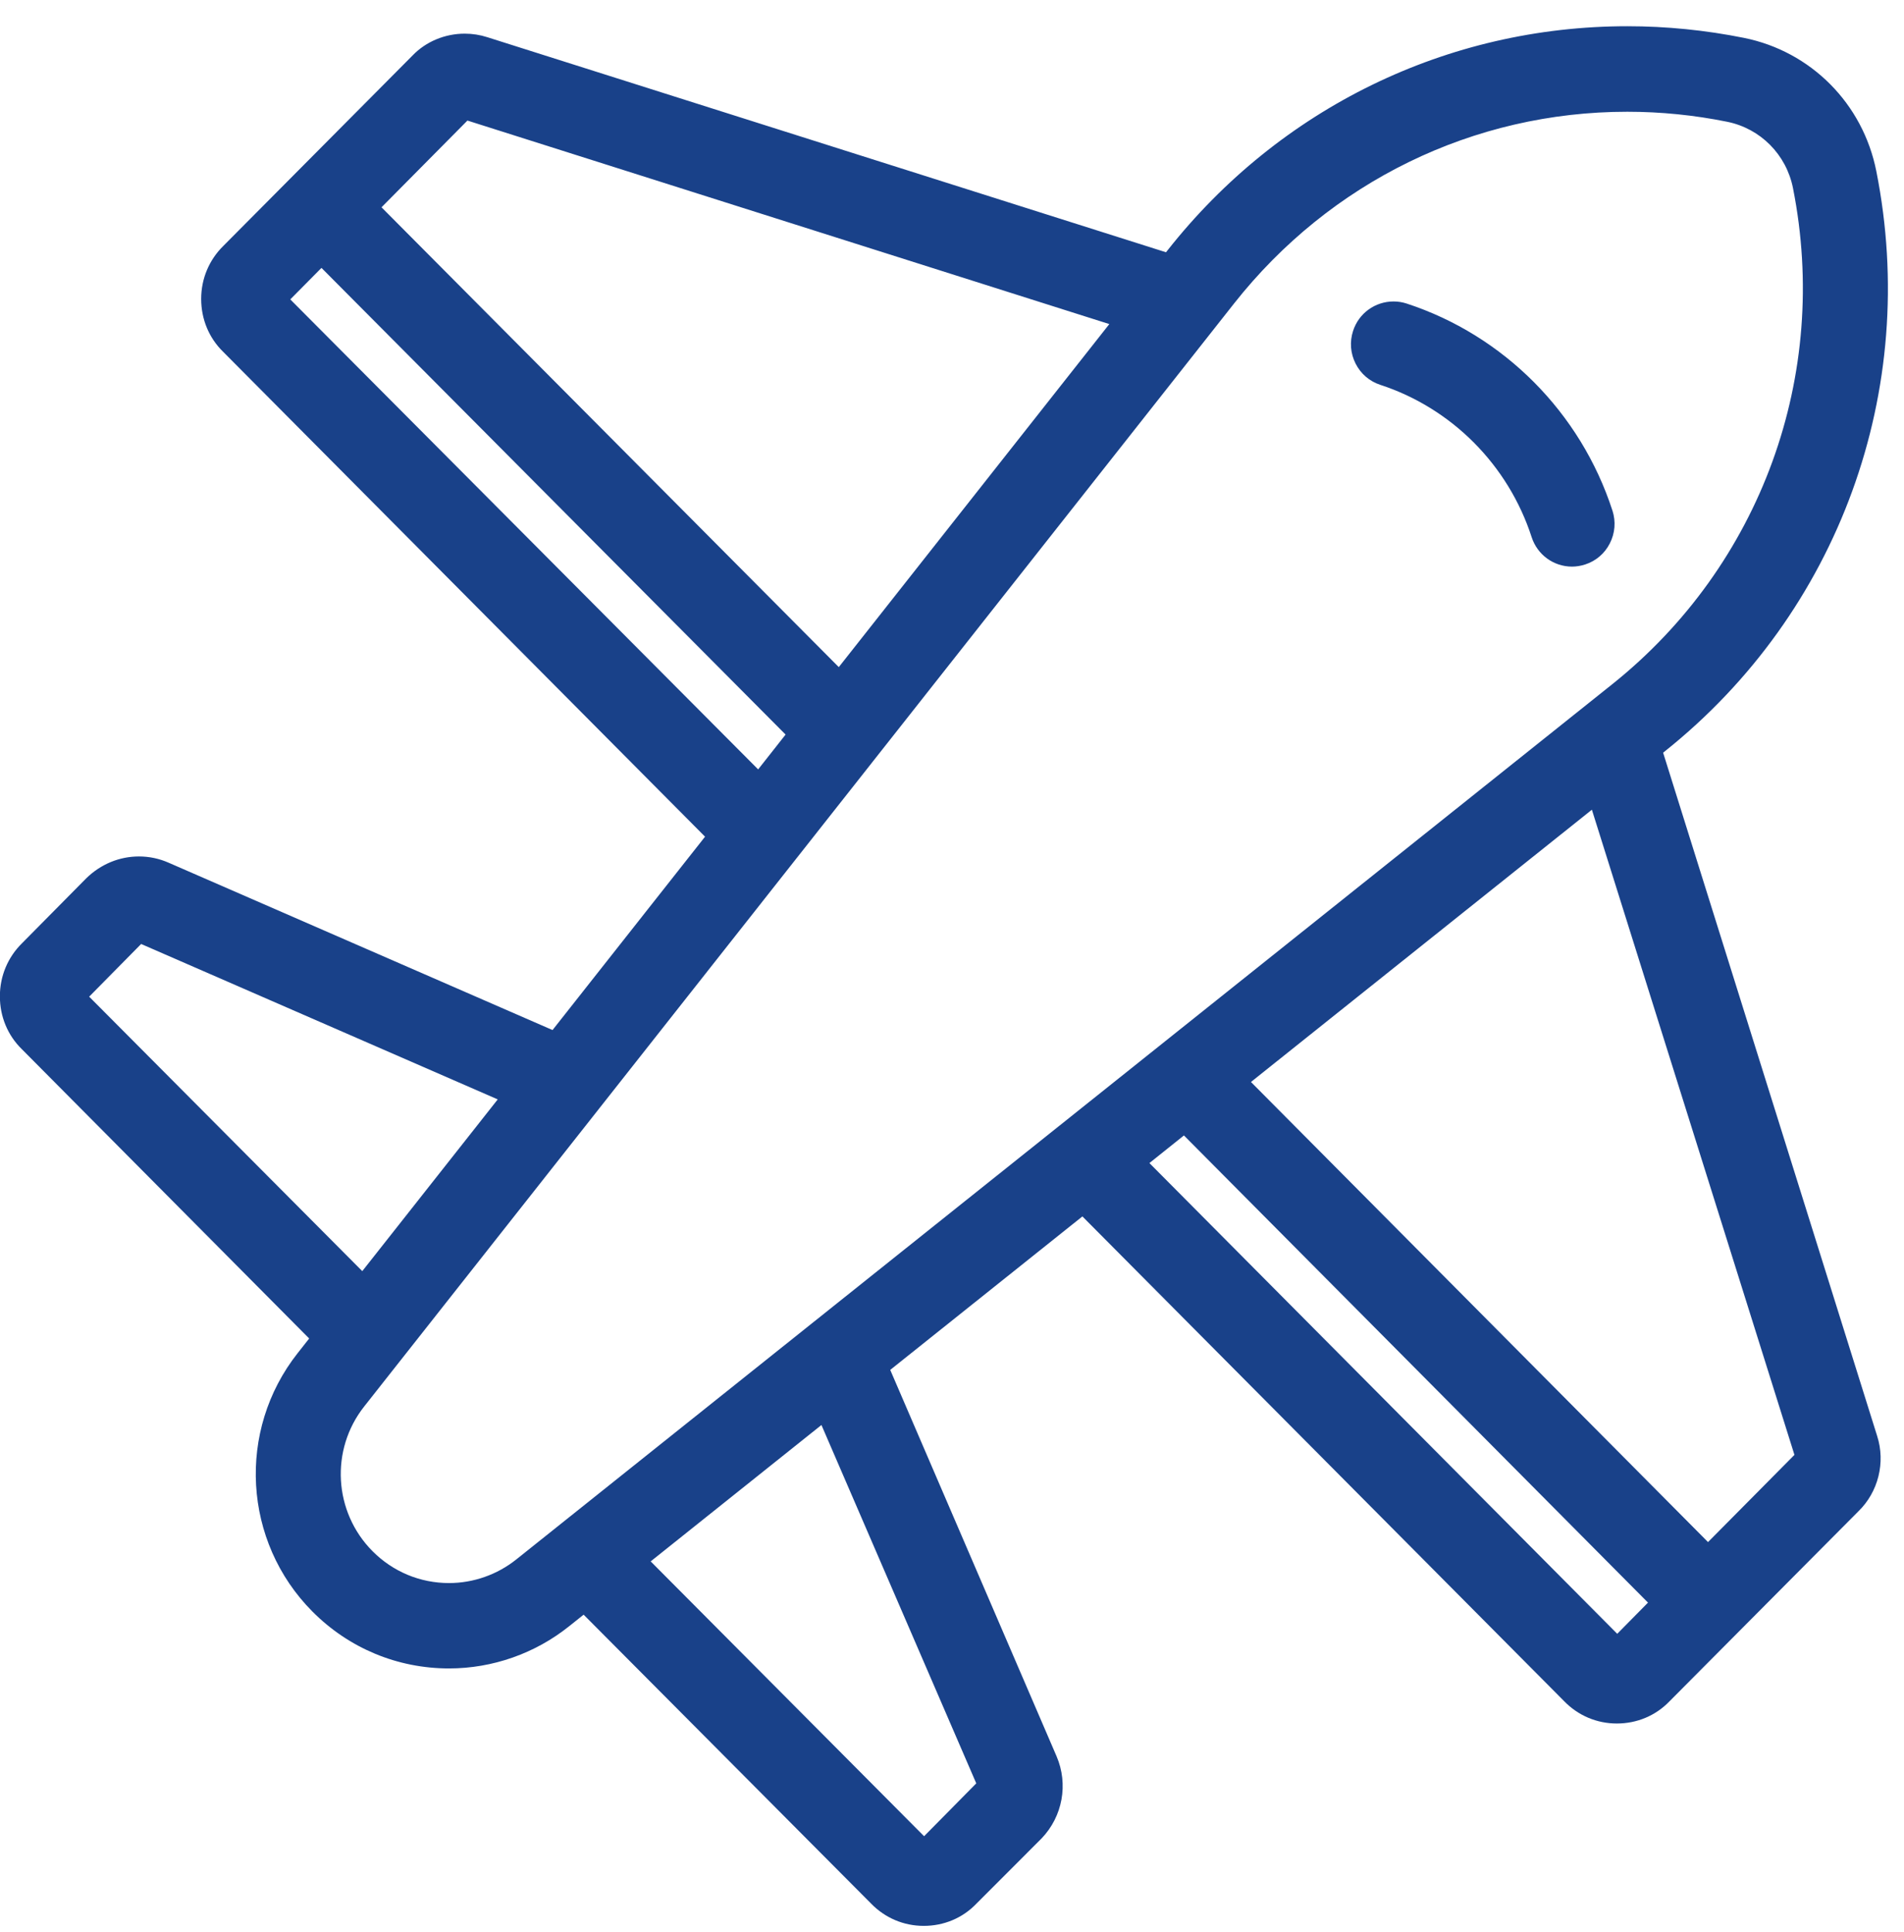 <svg 
 xmlns="http://www.w3.org/2000/svg"
 xmlns:xlink="http://www.w3.org/1999/xlink"
 width="70px" height="71px">
<path fill-rule="evenodd"  fill="rgb(25, 65, 137)"
 d="M61.216,27.606 L61.144,27.664 L69.012,52.775 C69.326,53.749 69.055,54.838 68.322,55.548 L61.371,62.537 C60.868,63.057 60.182,63.345 59.443,63.345 C58.706,63.345 58.017,63.053 57.503,62.522 L39.794,44.708 L32.729,50.349 L38.845,64.551 C39.283,65.575 39.068,66.758 38.297,67.565 L35.885,69.979 C35.385,70.496 34.701,70.783 33.961,70.783 C33.224,70.783 32.536,70.491 32.021,69.959 L21.457,59.345 L20.923,59.771 C19.674,60.771 18.107,61.321 16.510,61.321 C14.611,61.321 12.826,60.578 11.484,59.228 C8.932,56.660 8.699,52.578 10.943,49.733 L11.367,49.195 L0.799,38.557 C0.282,38.051 -0.004,37.361 -0.004,36.618 C-0.004,35.875 0.286,35.181 0.814,34.663 L3.174,32.278 C3.706,31.760 4.391,31.478 5.108,31.478 C5.483,31.478 5.849,31.554 6.195,31.706 L20.314,37.858 L25.921,30.751 L8.199,12.925 C7.682,12.419 7.396,11.729 7.396,10.986 C7.396,10.245 7.687,9.551 8.215,9.034 L15.170,2.037 C15.657,1.530 16.357,1.237 17.086,1.237 C17.367,1.237 17.645,1.280 17.912,1.366 L42.868,9.272 L42.925,9.200 C47.054,3.966 53.216,0.964 59.831,0.964 C61.260,0.964 62.700,1.108 64.111,1.391 C66.580,1.886 68.492,3.811 68.983,6.295 C70.582,14.339 67.606,22.505 61.216,27.606 ZM62.795,56.677 L65.972,53.472 L58.525,29.760 L45.991,39.767 L62.795,56.677 ZM59.457,60.048 L60.588,58.902 L43.527,41.732 L42.258,42.747 L59.457,60.048 ZM33.974,67.488 L35.892,65.545 L30.200,52.374 L23.922,57.387 L33.974,67.488 ZM5.189,34.695 L3.278,36.631 L13.319,46.719 L18.299,40.407 L5.189,34.695 ZM10.672,11.004 L27.873,28.278 L28.882,26.998 L11.819,9.846 L10.672,11.004 ZM17.185,4.431 L14.026,7.619 L30.838,24.519 L40.784,11.911 L17.185,4.431 ZM65.918,6.911 C65.672,5.678 64.722,4.722 63.496,4.475 C62.292,4.231 61.057,4.107 59.827,4.107 C54.174,4.107 48.903,6.677 45.368,11.157 L13.391,51.691 C12.133,53.282 12.264,55.569 13.694,57.010 C14.445,57.766 15.444,58.183 16.508,58.183 C17.402,58.183 18.280,57.875 18.981,57.315 L59.275,25.147 C64.740,20.780 67.286,13.793 65.918,6.911 ZM58.277,20.747 C58.114,20.799 57.952,20.825 57.794,20.825 C57.116,20.825 56.520,20.389 56.310,19.741 C55.453,17.095 53.374,15.003 50.748,14.145 C50.351,14.016 50.028,13.739 49.838,13.364 C49.649,12.991 49.615,12.565 49.744,12.166 C49.952,11.516 50.552,11.080 51.234,11.080 C51.396,11.080 51.556,11.105 51.711,11.155 C55.286,12.323 58.115,15.169 59.281,18.767 L59.282,18.767 C59.411,19.168 59.377,19.595 59.186,19.969 C58.997,20.343 58.674,20.619 58.277,20.747 Z"/>
</svg>